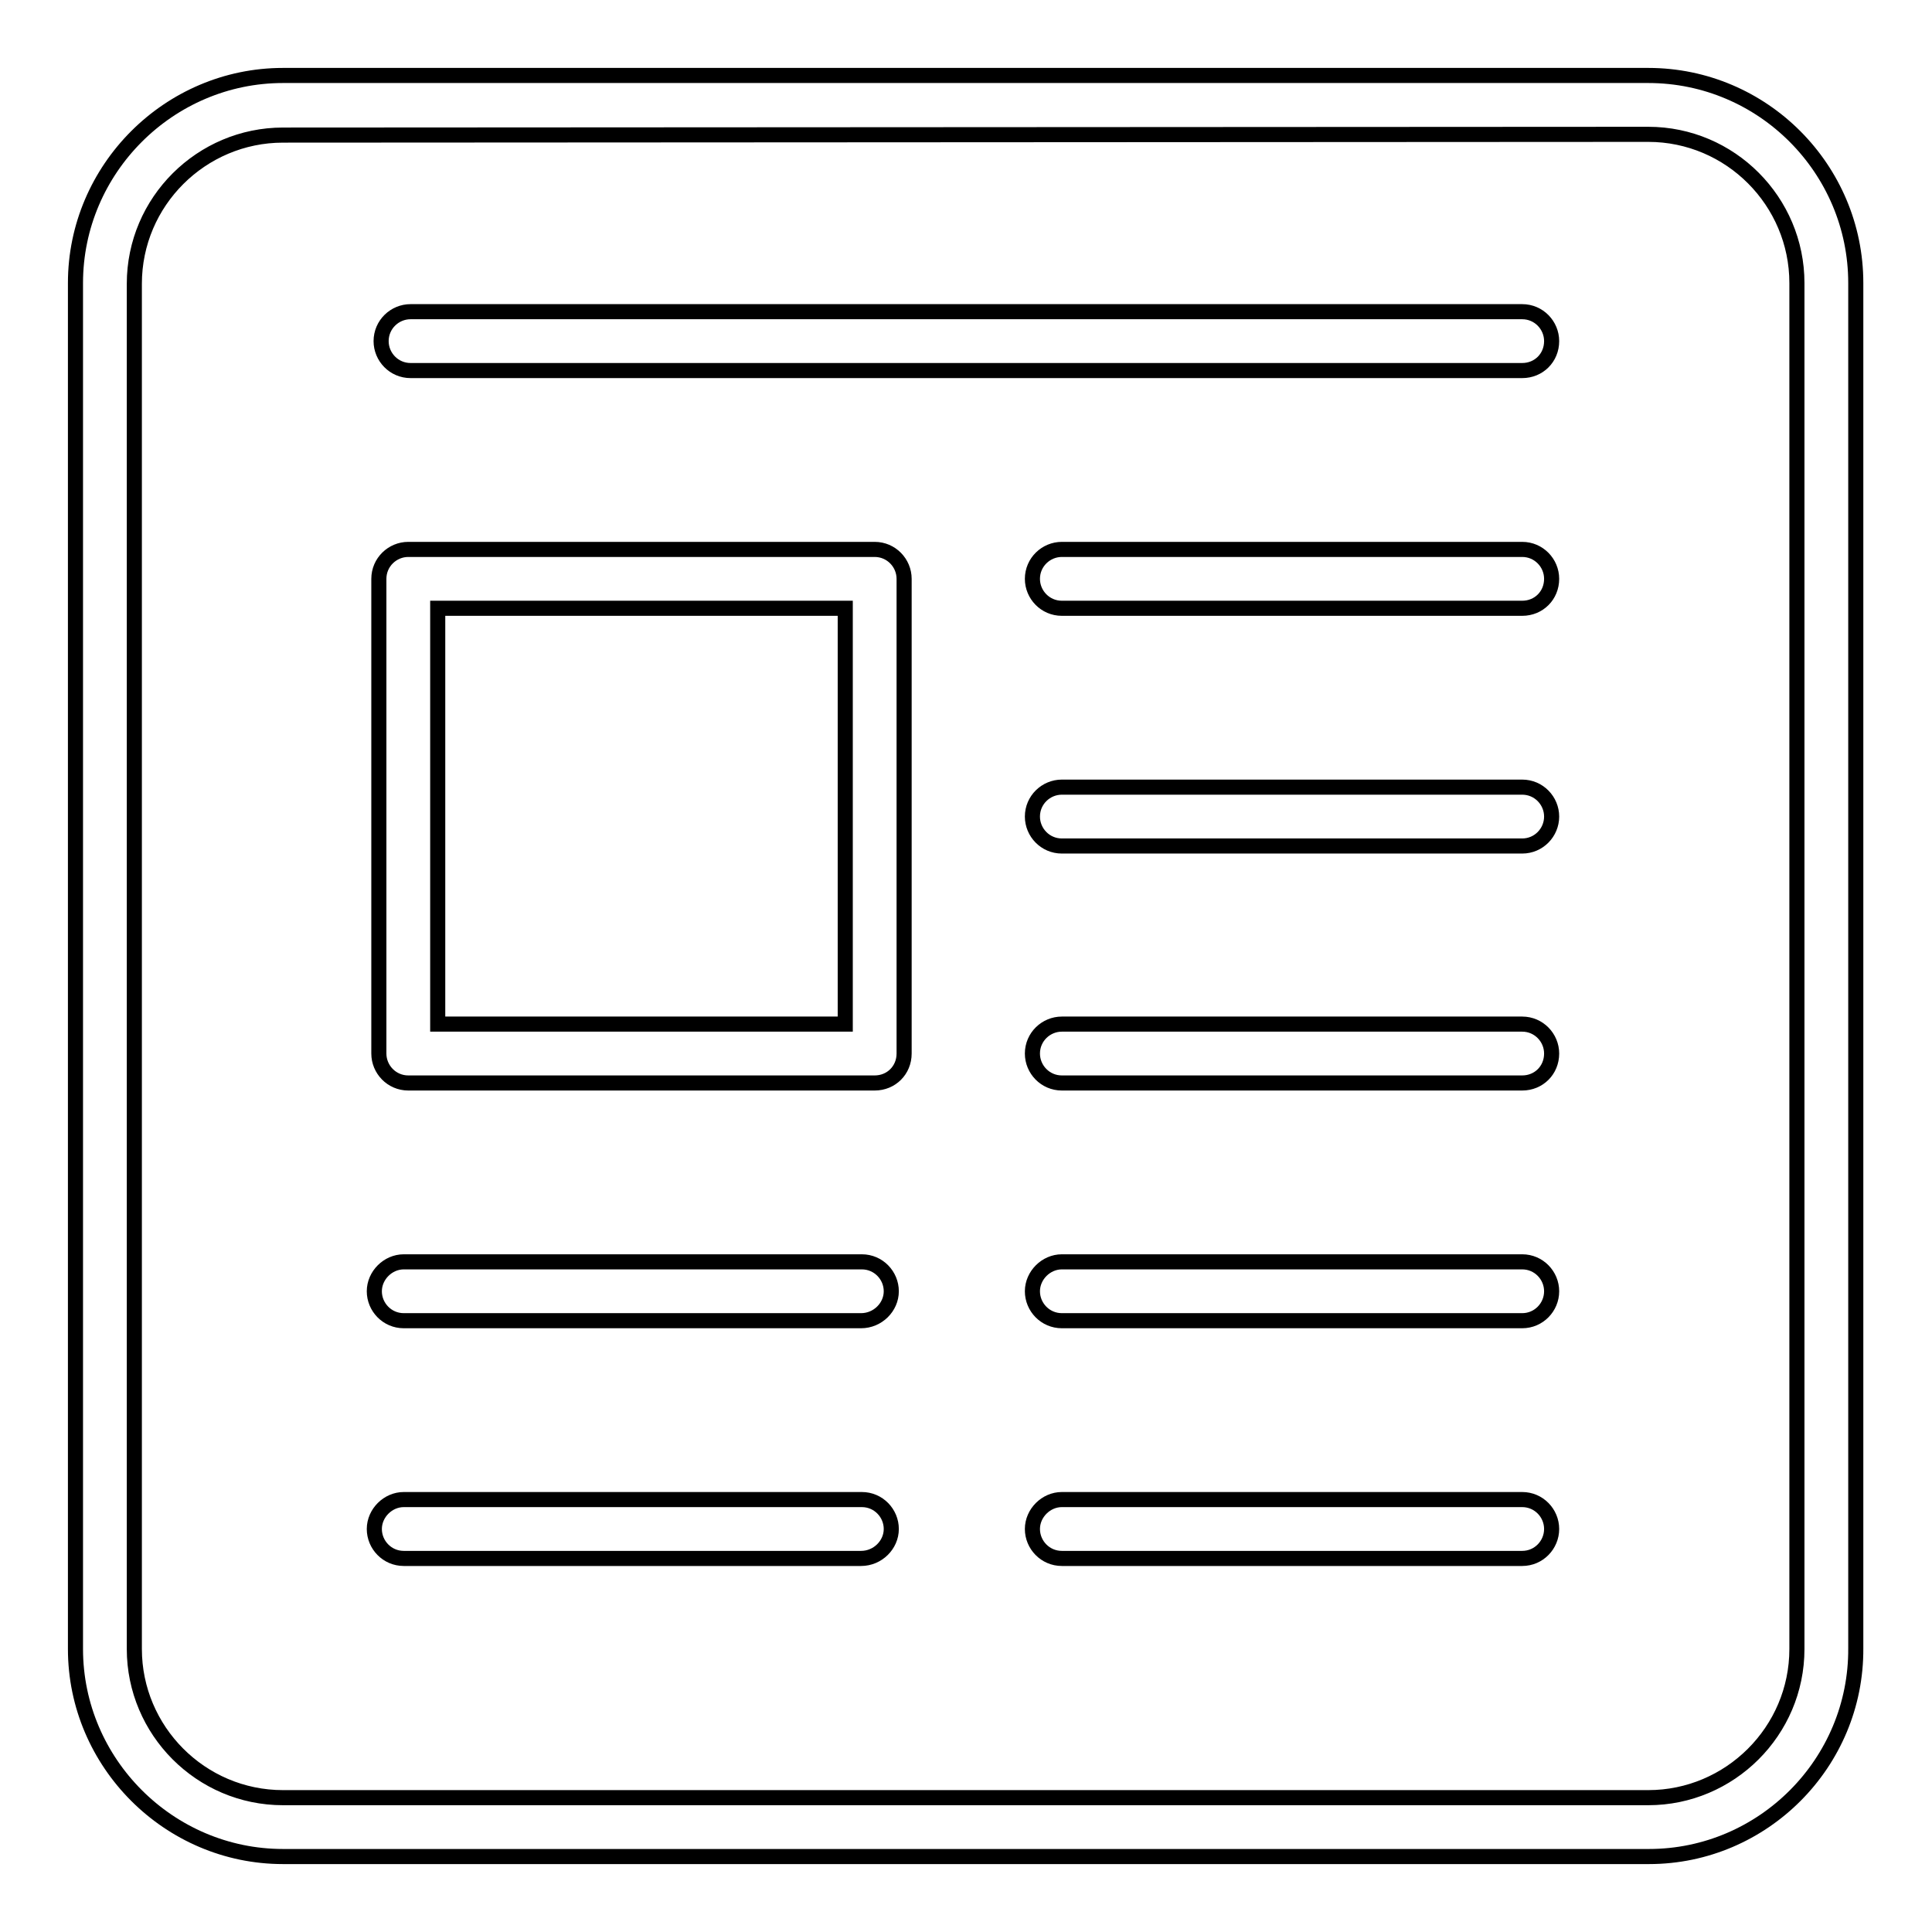 <?xml version="1.0" encoding="utf-8"?>
<!-- Svg Vector Icons : http://www.onlinewebfonts.com/icon -->
<!DOCTYPE svg PUBLIC "-//W3C//DTD SVG 1.1//EN" "http://www.w3.org/Graphics/SVG/1.1/DTD/svg11.dtd">
<svg version="1.1" xmlns="http://www.w3.org/2000/svg" xmlns:xlink="http://www.w3.org/1999/xlink" x="0px" y="0px" viewBox="0 0 256 256" enable-background="new 0 0 256 256" xml:space="preserve">
<g> <path stroke-width="2" fill-opacity="0" stroke="#000000"  d="M201.7,49.1H54.4c-2.2,0-3.9-1.8-3.9-3.9c0-2.2,1.8-3.9,3.9-3.9h147.3c2.2,0,3.9,1.8,3.9,3.9 C205.6,47.4,203.9,49.1,201.7,49.1z M201.7,80.6h-61c-2.2,0-3.9-1.8-3.9-3.9c0-2.2,1.8-3.9,3.9-3.9h61c2.2,0,3.9,1.8,3.9,3.9 C205.6,78.9,203.9,80.6,201.7,80.6L201.7,80.6z M201.7,112.1h-61c-2.2,0-3.9-1.8-3.9-3.9c0-2.2,1.8-3.9,3.9-3.9h61 c2.2,0,3.9,1.8,3.9,3.9C205.6,110.3,203.9,112.1,201.7,112.1L201.7,112.1z M201.7,143.5h-61c-2.2,0-3.9-1.8-3.9-3.9 c0-2.2,1.8-3.9,3.9-3.9h61c2.2,0,3.9,1.8,3.9,3.9C205.6,141.8,203.9,143.5,201.7,143.5L201.7,143.5z M201.7,175h-61 c-2.2,0-3.9-1.8-3.9-3.9s1.8-3.9,3.9-3.9h61c2.2,0,3.9,1.8,3.9,3.9S203.9,175,201.7,175L201.7,175z M201.7,206.5h-61 c-2.2,0-3.9-1.8-3.9-3.9s1.8-3.9,3.9-3.9h61c2.2,0,3.9,1.8,3.9,3.9S203.9,206.5,201.7,206.5L201.7,206.5z M114.1,175H53.5 c-2.2,0-3.9-1.8-3.9-3.9s1.8-3.9,3.9-3.9h60.7c2.2,0,3.9,1.8,3.9,3.9S116.3,175,114.1,175z M114.1,206.5H53.5 c-2.2,0-3.9-1.8-3.9-3.9s1.8-3.9,3.9-3.9h60.7c2.2,0,3.9,1.8,3.9,3.9S116.3,206.5,114.1,206.5z M115.9,143.5H54.1 c-2.2,0-3.9-1.8-3.9-3.9V76.7c0-2.2,1.8-3.9,3.9-3.9h61.8c2.2,0,3.9,1.8,3.9,3.9v62.9C119.8,141.8,118.1,143.5,115.9,143.5z  M58,135.7H112V80.6H58V135.7z M218.5,246H37.5C22.4,246,10,233.6,10,218.5V37.5C10,22.4,22.4,10,37.5,10h180.9 c15.2,0,27.5,12.4,27.5,27.5v180.9C246,233.6,233.6,246,218.5,246z M37.5,17.9c-10.8,0-19.7,8.8-19.7,19.7v180.9 c0,10.8,8.8,19.7,19.7,19.7h180.9c10.8,0,19.7-8.8,19.7-19.7V37.5c0-10.8-8.8-19.7-19.7-19.7L37.5,17.9L37.5,17.9z"/></g>
</svg>